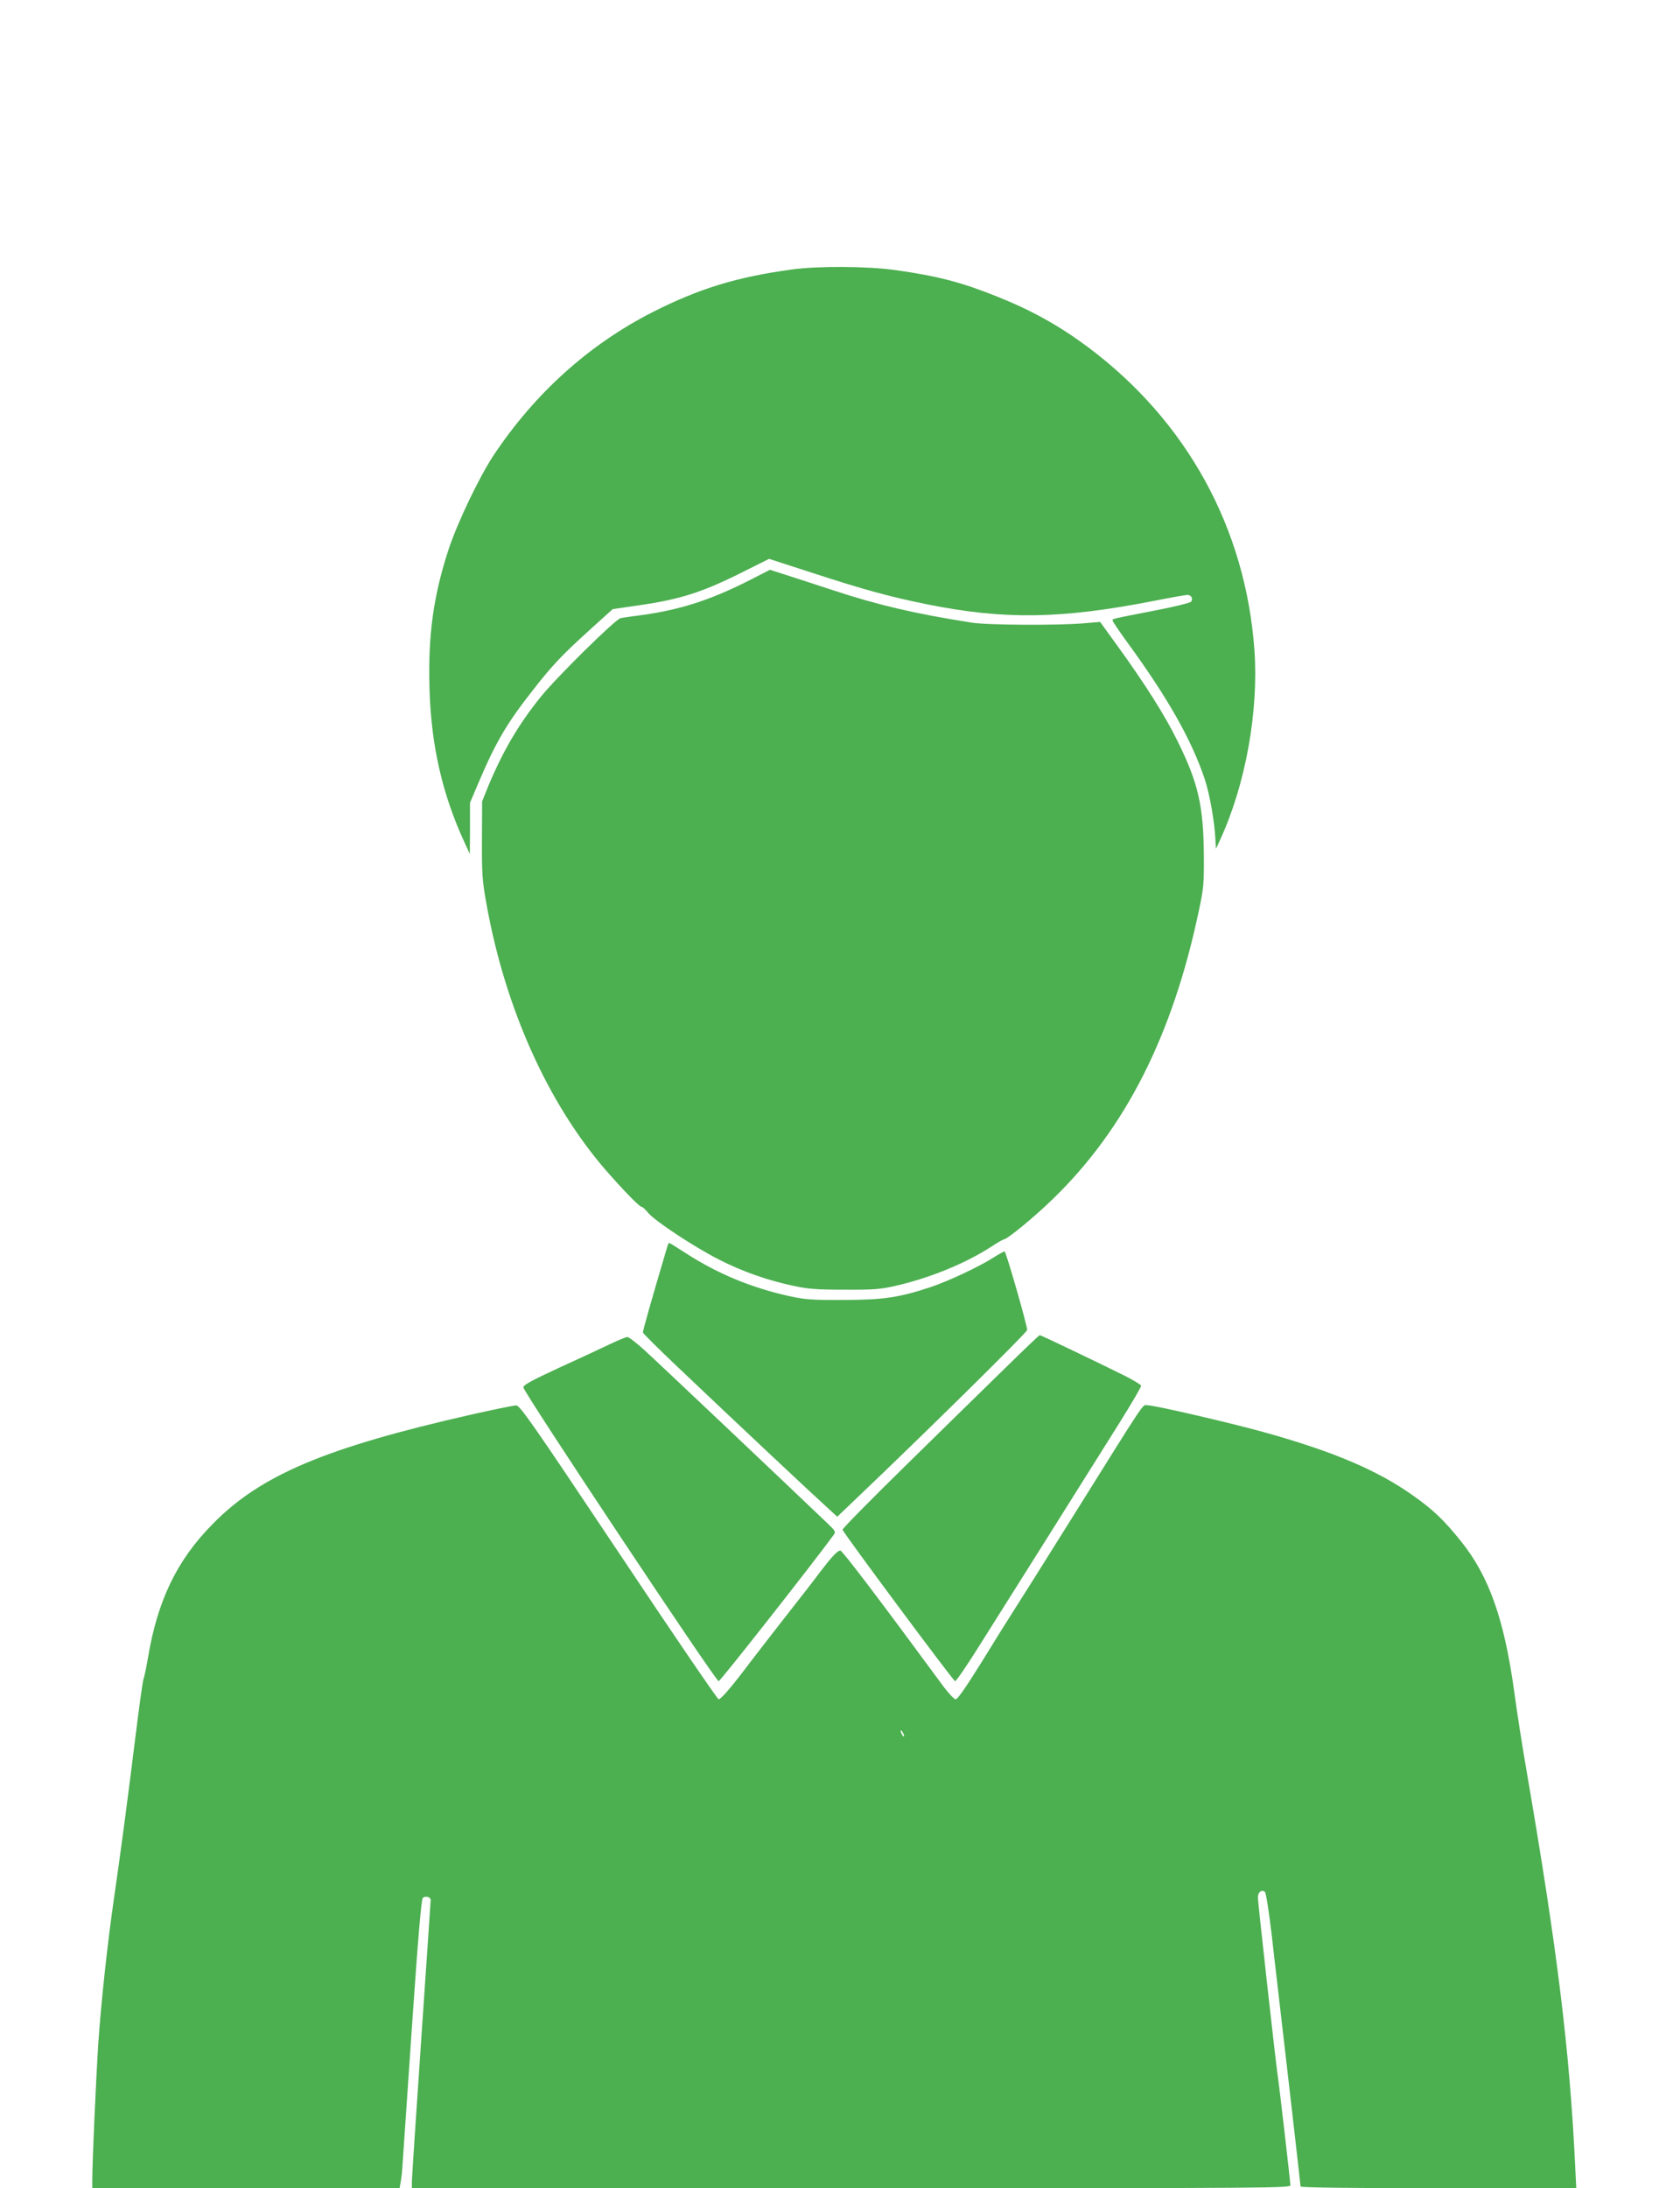 <?xml version="1.0" standalone="no"?>
<!DOCTYPE svg PUBLIC "-//W3C//DTD SVG 20010904//EN"
 "http://www.w3.org/TR/2001/REC-SVG-20010904/DTD/svg10.dtd">
<svg version="1.0" xmlns="http://www.w3.org/2000/svg"
 width="983pt" height="1280pt" viewBox="0 0 983 1280"
 preserveAspectRatio="xMidYMid meet">
<g transform="translate(0,1280) scale(0.1,-0.1)"
fill="#4caf50" stroke="none">
<path d="M4636 11224 c-325 -44 -545 -112 -816 -249 -375 -191 -691 -476 -933
-840 -84 -128 -208 -387 -261 -545 -89 -271 -122 -502 -113 -814 9 -333 74
-621 206 -906 l30 -65 1 149 0 150 51 120 c100 235 165 346 317 539 113 145
171 206 331 351 l136 123 151 22 c252 36 382 79 636 208 l128 64 247 -80 c309
-101 461 -142 678 -186 452 -91 783 -86 1326 20 96 19 185 35 196 35 23 0 35
-20 23 -39 -4 -7 -97 -30 -211 -52 -262 -51 -249 -48 -249 -59 0 -5 42 -67 93
-137 231 -317 370 -563 446 -790 29 -87 58 -250 63 -358 l3 -50 23 50 c150
325 227 751 202 1111 -51 713 -394 1339 -972 1772 -169 126 -330 216 -533 297
-209 84 -347 120 -595 155 -161 23 -450 25 -604 4z"/>
<path d="M4380 9403 c-230 -116 -407 -172 -640 -203 -47 -6 -96 -13 -109 -16
-31 -7 -370 -341 -466 -459 -132 -164 -222 -317 -310 -528 l-34 -85 -1 -223
c-1 -198 2 -241 25 -369 109 -615 361 -1176 704 -1570 101 -115 193 -210 206
-210 5 0 22 -15 37 -34 38 -47 268 -199 415 -274 138 -70 280 -120 433 -153
88 -19 137 -23 300 -23 169 -1 209 2 298 22 198 45 408 130 558 227 38 25 73
45 77 45 20 0 183 134 291 240 421 409 696 952 849 1675 30 139 32 164 31 330
-2 291 -33 426 -154 670 -73 149 -190 334 -353 559 l-100 138 -96 -8 c-146
-13 -564 -11 -656 4 -332 52 -549 103 -810 189 -93 31 -215 70 -270 88 l-100
32 -125 -64z"/>
<path d="M3906 5513 c-96 -324 -146 -500 -144 -508 2 -6 93 -97 203 -201 342
-325 784 -740 887 -833 l47 -43 114 109 c386 367 997 969 997 983 1 26 -124
460 -132 460 -4 0 -33 -16 -65 -36 -82 -53 -264 -138 -368 -173 -184 -61 -279
-75 -510 -75 -182 -1 -224 2 -315 22 -221 48 -423 132 -608 252 -51 33 -95 60
-97 60 -2 0 -6 -8 -9 -17z"/>
<path d="M5876 4792 c-111 -108 -369 -361 -573 -561 -205 -201 -373 -371 -373
-379 0 -13 640 -874 658 -886 5 -3 69 90 142 207 155 245 634 1007 822 1307
70 112 127 209 125 215 -2 5 -41 29 -87 53 -144 72 -499 242 -506 242 -4 0
-97 -89 -208 -198z"/>
<path d="M3570 4938 c-47 -23 -179 -84 -295 -137 -160 -74 -211 -101 -213
-116 -3 -22 1126 -1720 1143 -1719 10 0 559 699 674 857 12 17 8 23 -36 65
-213 204 -1005 954 -1073 1015 -46 42 -91 77 -100 76 -8 0 -53 -19 -100 -41z"/>
<path d="M2760 4526 c-855 -194 -1235 -354 -1516 -641 -209 -212 -323 -447
-379 -787 -9 -51 -20 -106 -26 -122 -5 -17 -27 -176 -49 -355 -45 -363 -87
-679 -125 -939 -37 -258 -73 -589 -90 -837 -13 -203 -35 -686 -35 -797 l0 -48
899 0 899 0 6 34 c4 19 9 63 11 98 2 34 27 398 55 808 36 524 55 749 64 758
14 14 46 6 46 -12 0 -6 -25 -371 -55 -811 -30 -439 -55 -816 -55 -837 l0 -38
2570 0 c2490 0 2570 1 2570 18 0 21 -62 560 -76 657 -14 100 -114 1001 -114
1025 0 33 24 50 42 32 6 -6 24 -123 40 -259 15 -136 30 -261 32 -278 11 -91
136 -1177 136 -1185 0 -6 302 -10 806 -10 l807 0 -7 143 c-32 663 -104 1253
-281 2282 -25 143 -59 359 -75 480 -59 426 -148 676 -312 880 -99 123 -161
183 -283 269 -208 147 -467 257 -875 370 -203 56 -635 156 -676 156 -32 0 8
60 -439 -655 -158 -253 -313 -499 -344 -547 -31 -48 -116 -184 -189 -303 -89
-143 -139 -215 -150 -215 -10 1 -43 36 -74 78 -367 499 -589 792 -601 792 -17
0 -51 -37 -119 -126 -51 -68 -76 -100 -263 -339 -47 -60 -111 -144 -143 -185
-109 -145 -173 -220 -187 -220 -7 0 -271 387 -586 860 -508 761 -577 859 -599
859 -14 0 -131 -24 -260 -53z m2530 -1881 c0 -5 -5 -3 -10 5 -5 8 -10 20 -10
25 0 6 5 3 10 -5 5 -8 10 -19 10 -25z"/>
</g>
</svg>
